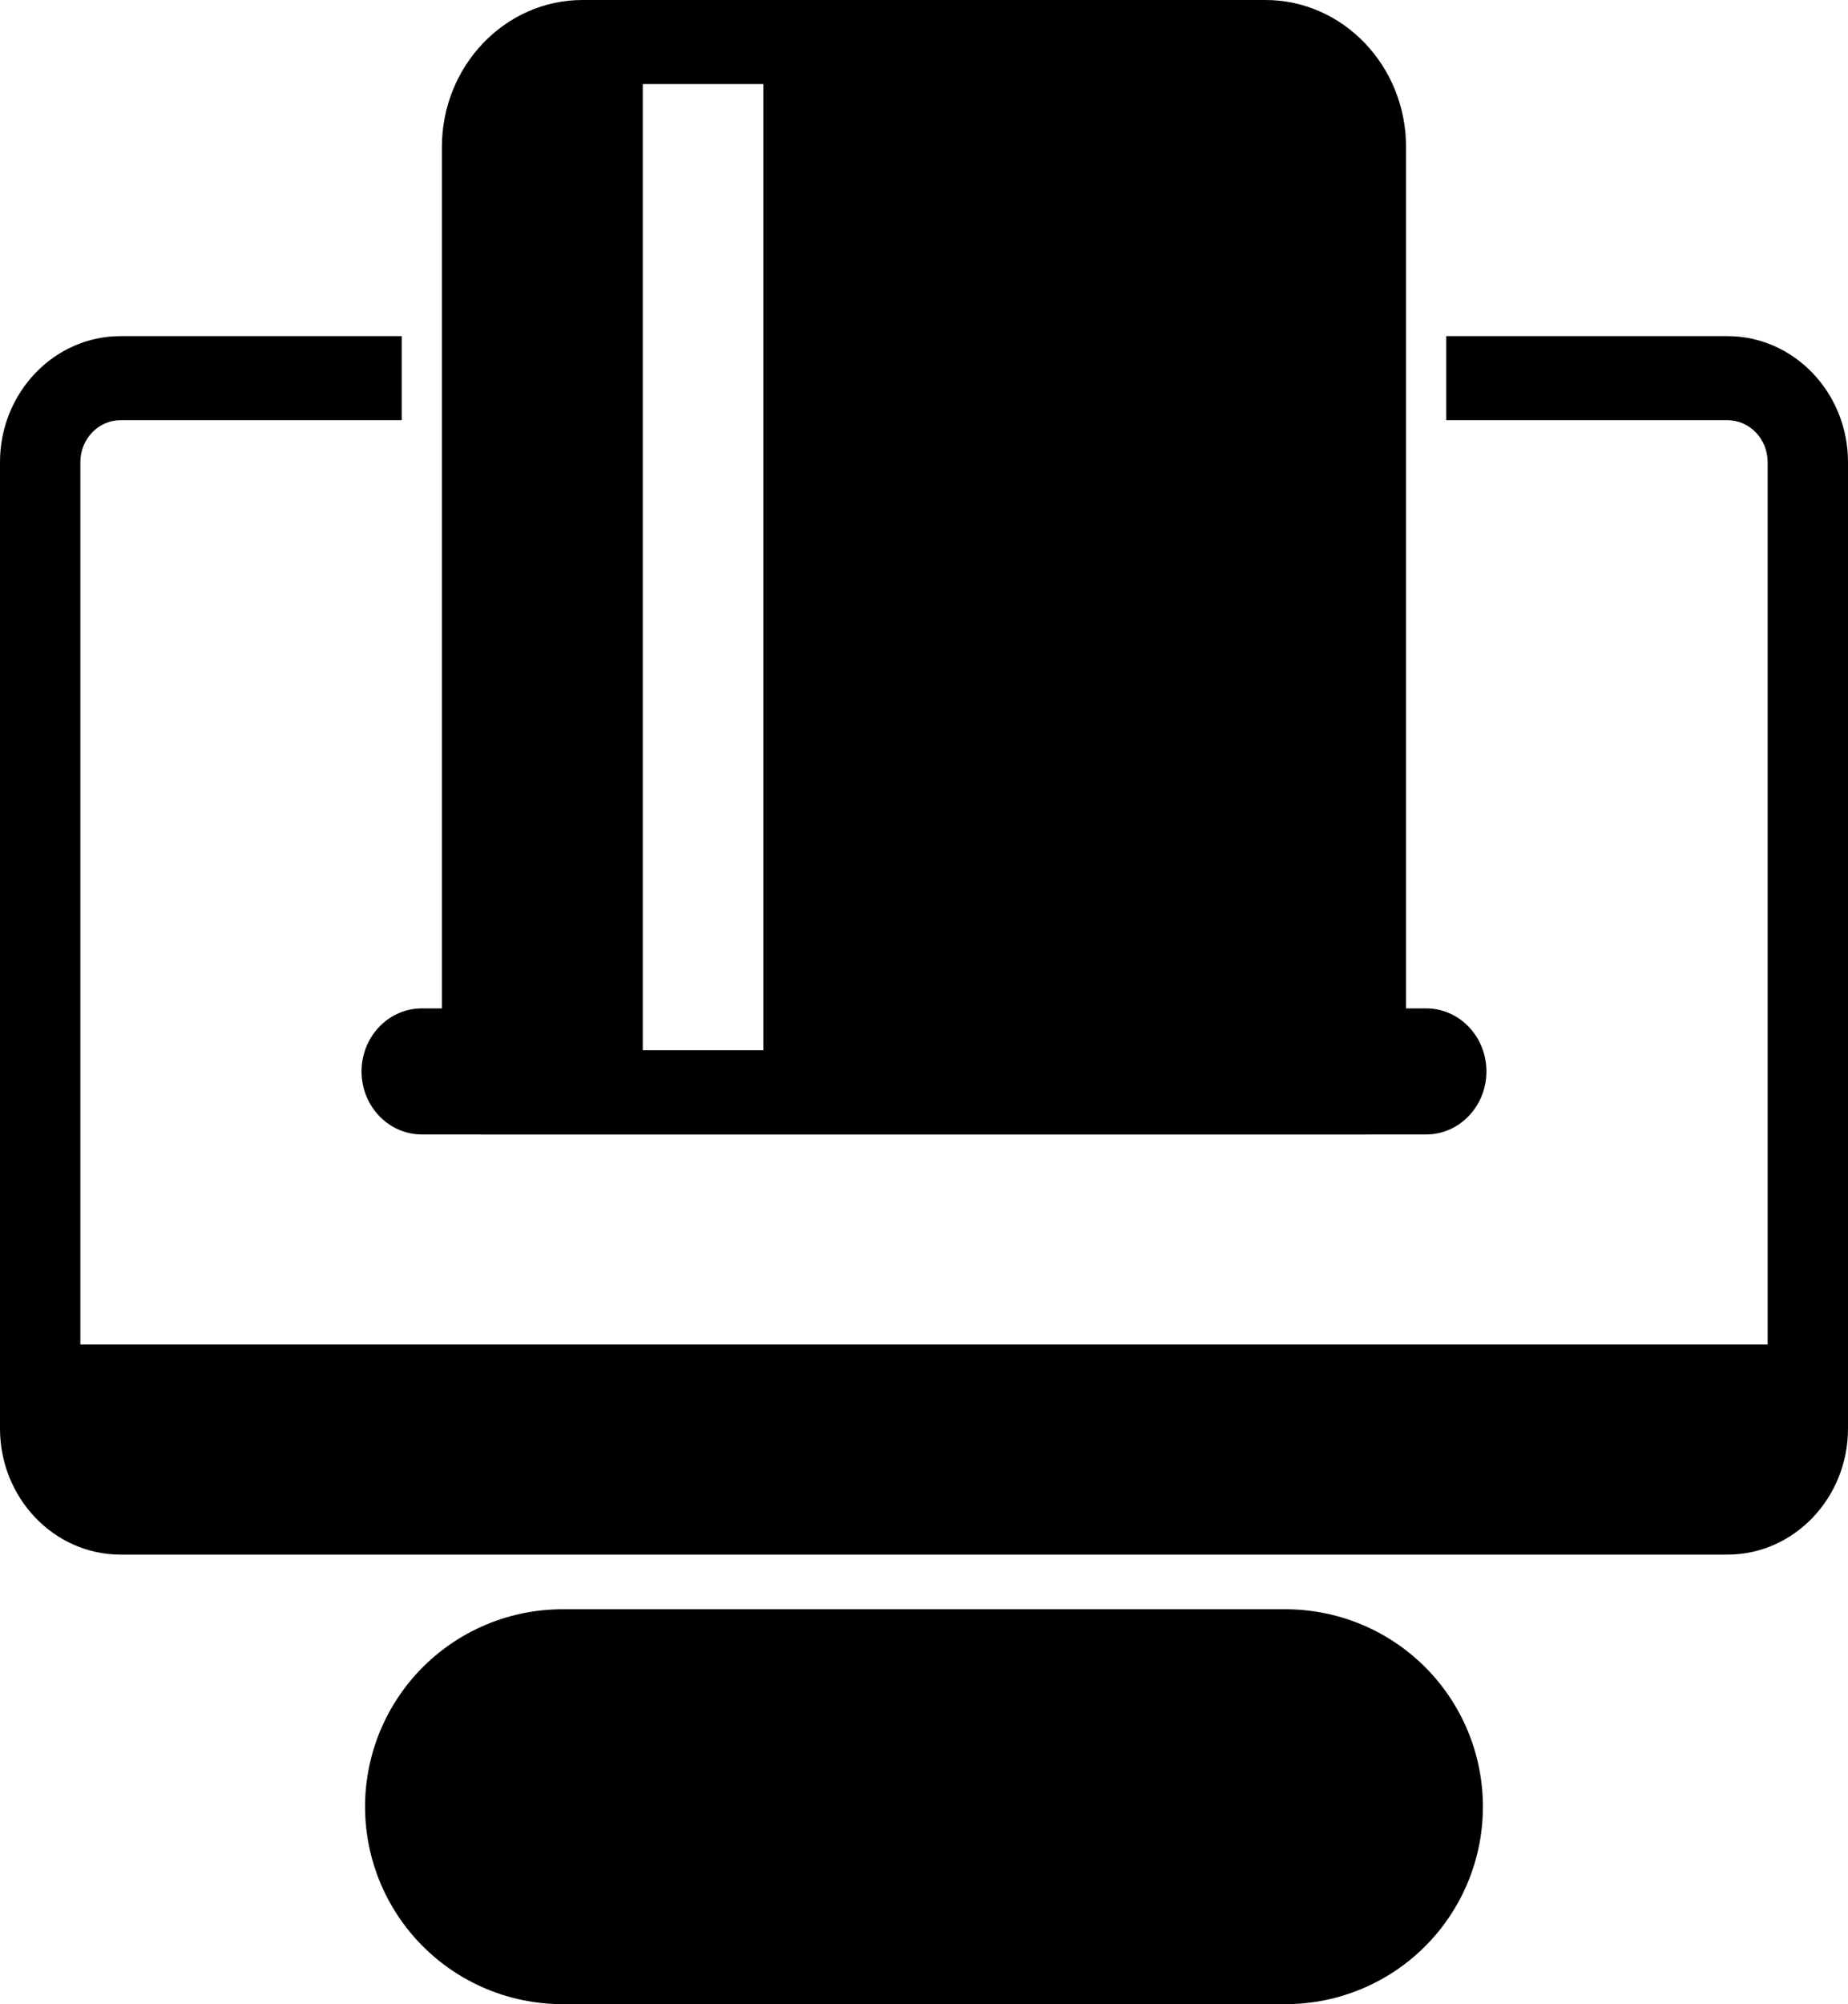 <?xml version="1.0" encoding="UTF-8" standalone="no"?><!-- Generator: Gravit.io --><svg xmlns="http://www.w3.org/2000/svg" xmlns:xlink="http://www.w3.org/1999/xlink" style="isolation:isolate" viewBox="255.07 312.054 50 54.204" width="50pt" height="54.204pt"><g><line x1="270.287" y1="360.918" x2="289.852" y2="360.918" vector-effect="non-scaling-stroke" stroke-width="10.68" stroke="rgb(0,0,0)" stroke-linejoin="round" stroke-linecap="round" stroke-miterlimit="10"/><path d=" M 301.809 321.145 L 294.2 321.145 L 294.2 323.418 L 301.809 323.418 C 302.409 323.418 302.896 323.928 302.896 324.554 L 302.896 348.418 L 257.244 348.418 L 257.244 324.554 C 257.244 323.928 257.732 323.418 258.331 323.418 L 265.939 323.418 L 265.939 321.145 L 258.331 321.145 C 256.533 321.145 255.07 322.675 255.07 324.554 L 255.07 350.691 C 255.07 352.57 256.533 354.1 258.331 354.1 L 301.809 354.1 C 303.607 354.1 305.07 352.57 305.07 350.691 L 305.07 324.554 C 305.07 322.675 303.607 321.145 301.809 321.145 Z " fill="rgb(0,0,0)"/><path d=" M 289.309 312.054 L 270.831 312.054 C 268.733 312.054 267.026 313.838 267.026 316.031 L 267.026 341.6 C 267.026 342.227 267.513 342.736 268.113 342.736 L 292.026 342.736 C 292.627 342.736 293.113 342.227 293.113 341.6 L 293.113 316.031 C 293.113 313.838 291.407 312.054 289.309 312.054 Z  M 275.722 340.463 L 272.461 340.463 L 272.461 314.327 L 275.722 314.327 L 275.722 340.463 Z " fill="rgb(0,0,0)"/><path d=" M 293.657 339.327 L 290.939 339.327 L 290.939 340.463 L 269.2 340.463 L 269.2 339.327 L 266.483 339.327 C 265.582 339.327 264.852 340.09 264.852 341.031 C 264.852 341.973 265.582 342.736 266.483 342.736 L 293.657 342.736 C 294.557 342.736 295.287 341.973 295.287 341.031 C 295.287 340.09 294.557 339.327 293.657 339.327 Z  M 273.171 356.372 L 272.476 360.731 C 272.425 361.061 272.514 361.397 272.72 361.652 C 272.926 361.906 273.229 362.053 273.548 362.054 L 286.591 362.054 C 286.911 362.053 287.214 361.906 287.42 361.651 C 287.627 361.396 287.716 361.06 287.664 360.73 L 286.969 356.372 L 273.171 356.372 Z " fill="rgb(0,0,0)"/></g></svg>